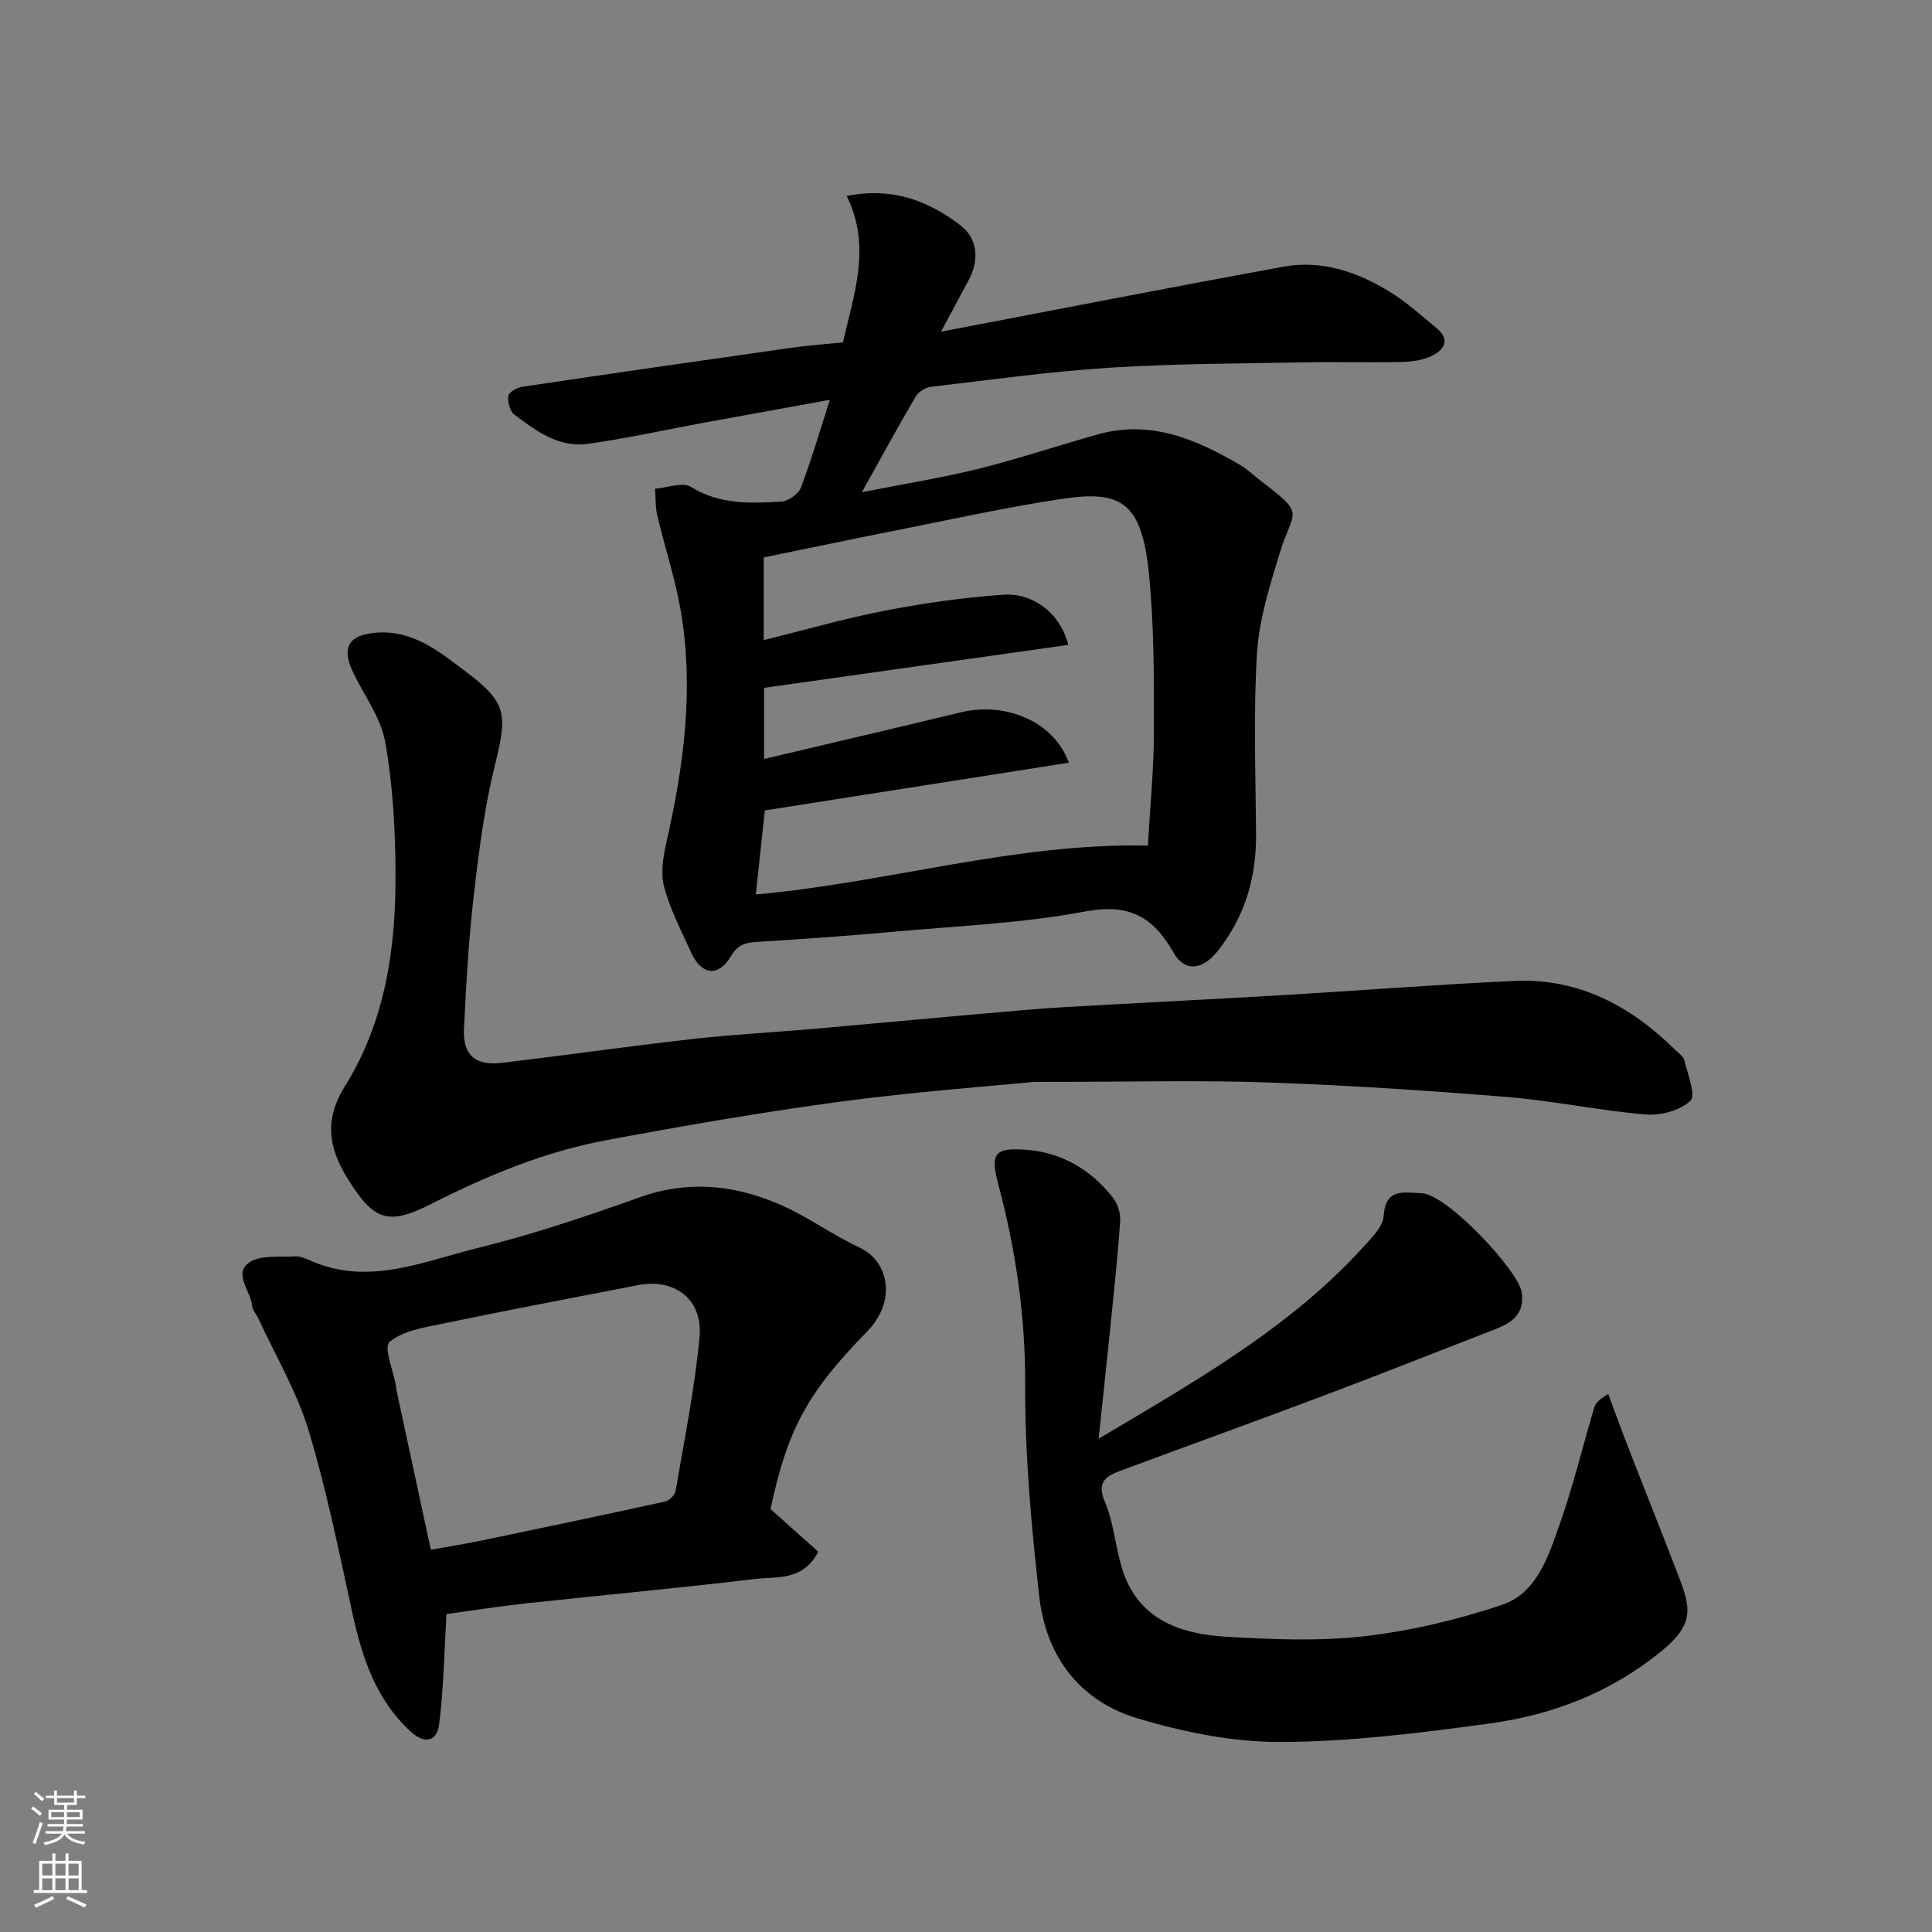 <svg enable-background="new 0 0 400 400" viewBox="0 0 400 400" xmlns="http://www.w3.org/2000/svg"><rect x="0" y="0" width="400" height="400" fill="#808080" stroke="none"/><g fill="#010000"><path d="m171.81 82.78c-8.8 1.6-17.26 3.12-25.72 4.67-8.17 1.5-16.29 3.33-24.51 4.45-5.91.8-10.64-2.7-15.09-6.06-.93-.7-1.42-2.65-1.24-3.89.12-.78 1.83-1.72 2.93-1.88 18.43-2.74 36.88-5.4 55.33-8.02 3.57-.51 7.17-.77 11.01-1.17 2.27-9.99 5.96-19.84.78-30.3 9.53-1.93 17.06 1.07 23.63 6.14 3.4 2.63 3.89 7.01 1.68 11.16-1.74 3.26-3.49 6.51-5.78 10.79 24.25-4.62 47.57-9.2 70.95-13.46 7.92-1.44 15.31 1.1 22.01 5.24 3.46 2.14 6.55 4.92 9.69 7.54 2.96 2.46 1.37 4.54-1.13 5.73-1.84.88-4.1 1.18-6.18 1.22-6.66.15-13.33-.05-19.99.08-13.43.26-26.89.25-40.29 1.1-12.43.79-24.8 2.52-37.18 3.97-1.13.13-2.57 1.06-3.14 2.04-3.55 6.03-6.89 12.17-11.13 19.78 8.99-1.78 16.64-2.99 24.13-4.85 8.35-2.08 16.53-4.83 24.83-7.15 10.82-3.02 20.21 1.03 29.27 6.3 1.68.98 3.1 2.4 4.67 3.59 9.18 6.99 6.36 5.68 3.6 14.74-2.07 6.79-4.27 13.78-4.7 20.79-.76 12.45-.27 24.98-.19 37.48.06 8.98-2.34 17.05-7.98 24.14-3.05 3.83-6.76 4.4-9.08.31-4.23-7.45-9.21-10.27-18.32-8.55-13.18 2.48-26.73 3.02-40.14 4.24-9.02.82-18.06 1.46-27.09 2.01-2.54.16-4.44.21-6.07 2.95-2.67 4.51-6.15 3.98-8.29-.73-2.01-4.43-4.3-8.83-5.56-13.48-.77-2.82-.25-6.21.42-9.17 3.61-15.83 5.77-31.76 3.03-47.92-1.14-6.69-3.31-13.21-4.88-19.84-.42-1.8-.33-3.71-.48-5.58 2.51-.19 5.69-1.46 7.42-.39 5.95 3.69 12.31 3.43 18.71 3.06 1.46-.08 3.58-1.58 4.09-2.93 2.18-5.75 3.9-11.69 5.98-18.15zm-15.33 102.41c27.16-2.41 53.62-10.72 81.18-10.12.43-7.72 1.24-15.79 1.25-23.87.01-10.93.05-21.92-1.07-32.76-1.54-14.84-6.03-16.96-18.27-15.11-11.74 1.78-23.37 4.37-35.03 6.68-8.86 1.75-17.71 3.62-26.42 5.4v17.12c8.5-2.1 16.81-4.5 25.26-6.13 8.01-1.55 16.14-2.69 24.27-3.27 6.35-.45 11.96 3.97 13.52 10.39-21.01 2.97-41.92 5.92-62.98 8.89v14.73c13.59-3.22 27.2-6.39 40.79-9.67 9.19-2.22 19.28 1.91 22.31 10.44-21.08 3.31-41.92 6.58-62.94 9.88-.61 5.6-1.24 11.54-1.87 17.4z"/><path d="m213.94 224c-9.04.9-24.63 2.04-40.11 4.11-16.17 2.16-32.26 4.97-48.29 7.95-12.73 2.37-24.63 7.3-36.16 13.15-9.14 4.64-12.01 3.52-17.46-5.28-3.97-6.42-4.78-12.2-.5-19.06 8.42-13.48 10.57-28.78 10.47-44.32-.06-9.01-.56-18.14-2.15-26.98-.92-5.09-4.44-9.69-6.72-14.55-2.4-5.11-.7-7.65 5.02-8.04 7.6-.52 12.98 3.99 18.42 8.09 8.53 6.43 8.62 8.79 6.02 19.29-2.19 8.84-3.35 17.97-4.39 27.04-1.06 9.15-1.58 18.38-2.03 27.59-.27 5.46 2.36 7.72 7.89 7.06 13.17-1.58 26.3-3.45 39.48-4.94 8.34-.94 16.73-1.37 25.09-2.1 14.57-1.28 29.13-2.66 43.71-3.91 5.59-.48 11.2-.76 16.8-1.07 12.37-.69 24.74-1.3 37.1-2.03 15.8-.94 31.59-2.18 47.41-2.91 13.25-.61 24.02 5.14 33.25 14.23.71.7 1.74 1.37 1.94 2.21.68 2.86 2.44 7.22 1.25 8.37-2.11 2.03-6.17 3.1-9.27 2.84-9.6-.8-19.1-2.84-28.7-3.62-16.44-1.34-32.91-2.43-49.39-3-14.03-.51-28.08-.12-48.68-.12z"/><path d="m227.46 297.87c20.14-11.97 39.56-22.94 54.78-39.67 1.74-1.91 4.08-4.2 4.23-6.43.39-5.95 4.3-4.83 7.8-4.73 5.34.15 20.11 16.09 20.77 20.45.72 4.75-2.2 6.45-5.8 7.84-11.68 4.52-23.32 9.16-35.05 13.57-14.01 5.28-28.09 10.35-42.12 15.57-2.89 1.08-5.12 2.21-3.33 6.41 1.81 4.27 2.16 9.13 3.5 13.62 3.19 10.73 11.93 13.8 21.66 14.37 9.5.56 19.15.96 28.56-.11 9.62-1.1 19.26-3.39 28.46-6.47 7.24-2.42 9.62-9.99 11.95-16.57 2.81-7.96 4.79-16.2 7.2-24.31.26-.87.92-1.62 2.9-2.79 1.34 3.59 2.64 7.19 4.02 10.76 3.29 8.45 6.65 16.87 9.92 25.32 2.98 7.7 4.51 11.11-3.03 17.24-10.54 8.56-22.52 13.13-35.54 14.9-14.31 1.95-28.76 3.77-43.16 3.82-9.95.04-20.21-2.05-29.8-4.94-11.9-3.58-18.83-12.89-20.21-25.16-1.64-14.56-2.97-29.24-2.92-43.86.06-14.16-1.93-27.8-5.53-41.35-1.73-6.53-.89-7.83 5.88-7.29 7.27.58 13.25 4.12 17.76 9.83 1.01 1.27 1.67 3.28 1.56 4.89-.52 7.54-1.33 15.05-2.09 22.57-.74 7.21-1.52 14.39-2.37 22.52z"/><path d="m159.53 312.44c3.61 3.23 6.81 6.08 9.89 8.83-3.25 6.17-8.63 5.1-13.05 5.63-15.8 1.9-31.65 3.34-47.47 5.06-5.85.64-11.66 1.56-16.47 2.22-.46 7.79-.56 15.31-1.5 22.72-.47 3.76-3.04 4.23-5.9 1.61-7.21-6.61-10.06-15.32-12.08-24.57-2.77-12.7-5.34-25.49-9.1-37.91-2.43-8.01-6.85-15.42-10.39-23.1-.41-.89-1.21-1.73-1.28-2.64-.25-3.05-3.95-6.57-.58-8.9 2.33-1.61 6.22-1.07 9.43-1.27 1.07-.07 2.24.43 3.27.89 11.98 5.3 23.3.15 34.57-2.62 11.34-2.79 22.49-6.54 33.5-10.48 10.31-3.69 20.13-2.56 29.72 1.75 5.48 2.47 10.44 6.11 15.89 8.65 6.14 2.87 7.62 11.12 1.6 17.31-12.25 12.57-16.47 19.98-20.05 36.82zm-70.33 8.42c3.93-.71 7.13-1.21 10.3-1.87 12.73-2.65 25.45-5.32 38.15-8.1.88-.19 2.08-1.32 2.22-2.17 1.81-10.6 3.95-21.17 4.96-31.85.74-7.83-5.12-12.27-12.73-10.8-13.57 2.63-27.15 5.22-40.69 8.02-3.77.78-8.07 1.46-10.78 3.77-1.24 1.05.81 5.95 1.36 9.1.03.16-.02.34.02.5 2.38 11.1 4.77 22.19 7.19 33.4z"/></g><path d="m6.44 374.46.42-.45c.65.47 1.27.95 1.85 1.44l-.45.49c-.65-.56-1.25-1.06-1.82-1.48m.93 7.33-.63-.26c.55-1.36 1.05-2.8 1.52-4.33.19.1.38.19.59.27-.46 1.29-.95 2.73-1.48 4.32m-.38-10.38.44-.42c.43.34 1.01.82 1.74 1.44l-.49.49c-.53-.51-1.09-1.01-1.69-1.51m2.5.35h1.72v-1.04h.59v1.04h3.52v-1.04h.59v1.04h1.75v.53h-1.75v1.42h-2.03v.97h3.22v2.03h-3.24c0 .35-.01.66-.03.93h3.32v.53h-3.37c-.03.27-.08.58-.15.94h3.96v.53h-3.71c.67.92 1.93 1.48 3.79 1.68-.13.24-.23.44-.29.59-2.13-.38-3.48-1.08-4.04-2.12-.43.97-1.77 1.72-4.03 2.23-.09-.19-.2-.37-.33-.55 2.1-.42 3.37-1.03 3.81-1.83h-3.36v-.53h3.58c.08-.29.13-.61.16-.94h-3.33v-.53h3.39c.02-.27.04-.58.04-.93h-3.23v-2.03h3.25v-.97h-2.07v-1.42h-1.73zm1.12 3.44v1h2.65c.01-.3.02-.44.01-.4v-.25-.35zm1.19-2h3.52v-.91h-3.52zm4.71 2h-2.63v.59c0 .15-.01.28-.01.4h2.64z" fill="#fafbfa"/><path d="m13.56 383.74h.63v1.52h2.72v6.07h1.13v.6h-11.06v-.6h1.13v-6.07h2.73v-1.52h.63v1.52h2.1v-1.52zm-2.69 8.83.38.56c-1.24.63-2.53 1.25-3.85 1.85-.1-.21-.21-.42-.34-.63 1.36-.55 2.63-1.15 3.81-1.78m-2.13-4.27h2.1v-2.45h-2.1zm0 3.04h2.1v-2.46h-2.1zm2.72-3.04h2.1v-2.45h-2.1zm0 3.04h2.1v-2.46h-2.1zm6.07 3.6c-1.41-.71-2.7-1.3-3.86-1.78l.35-.56c1.45.62 2.75 1.19 3.88 1.72zm-1.25-9.09h-2.1v2.45h2.1zm-2.09 5.49h2.1v-2.46h-2.1z" fill="#fafbfa"/></svg>